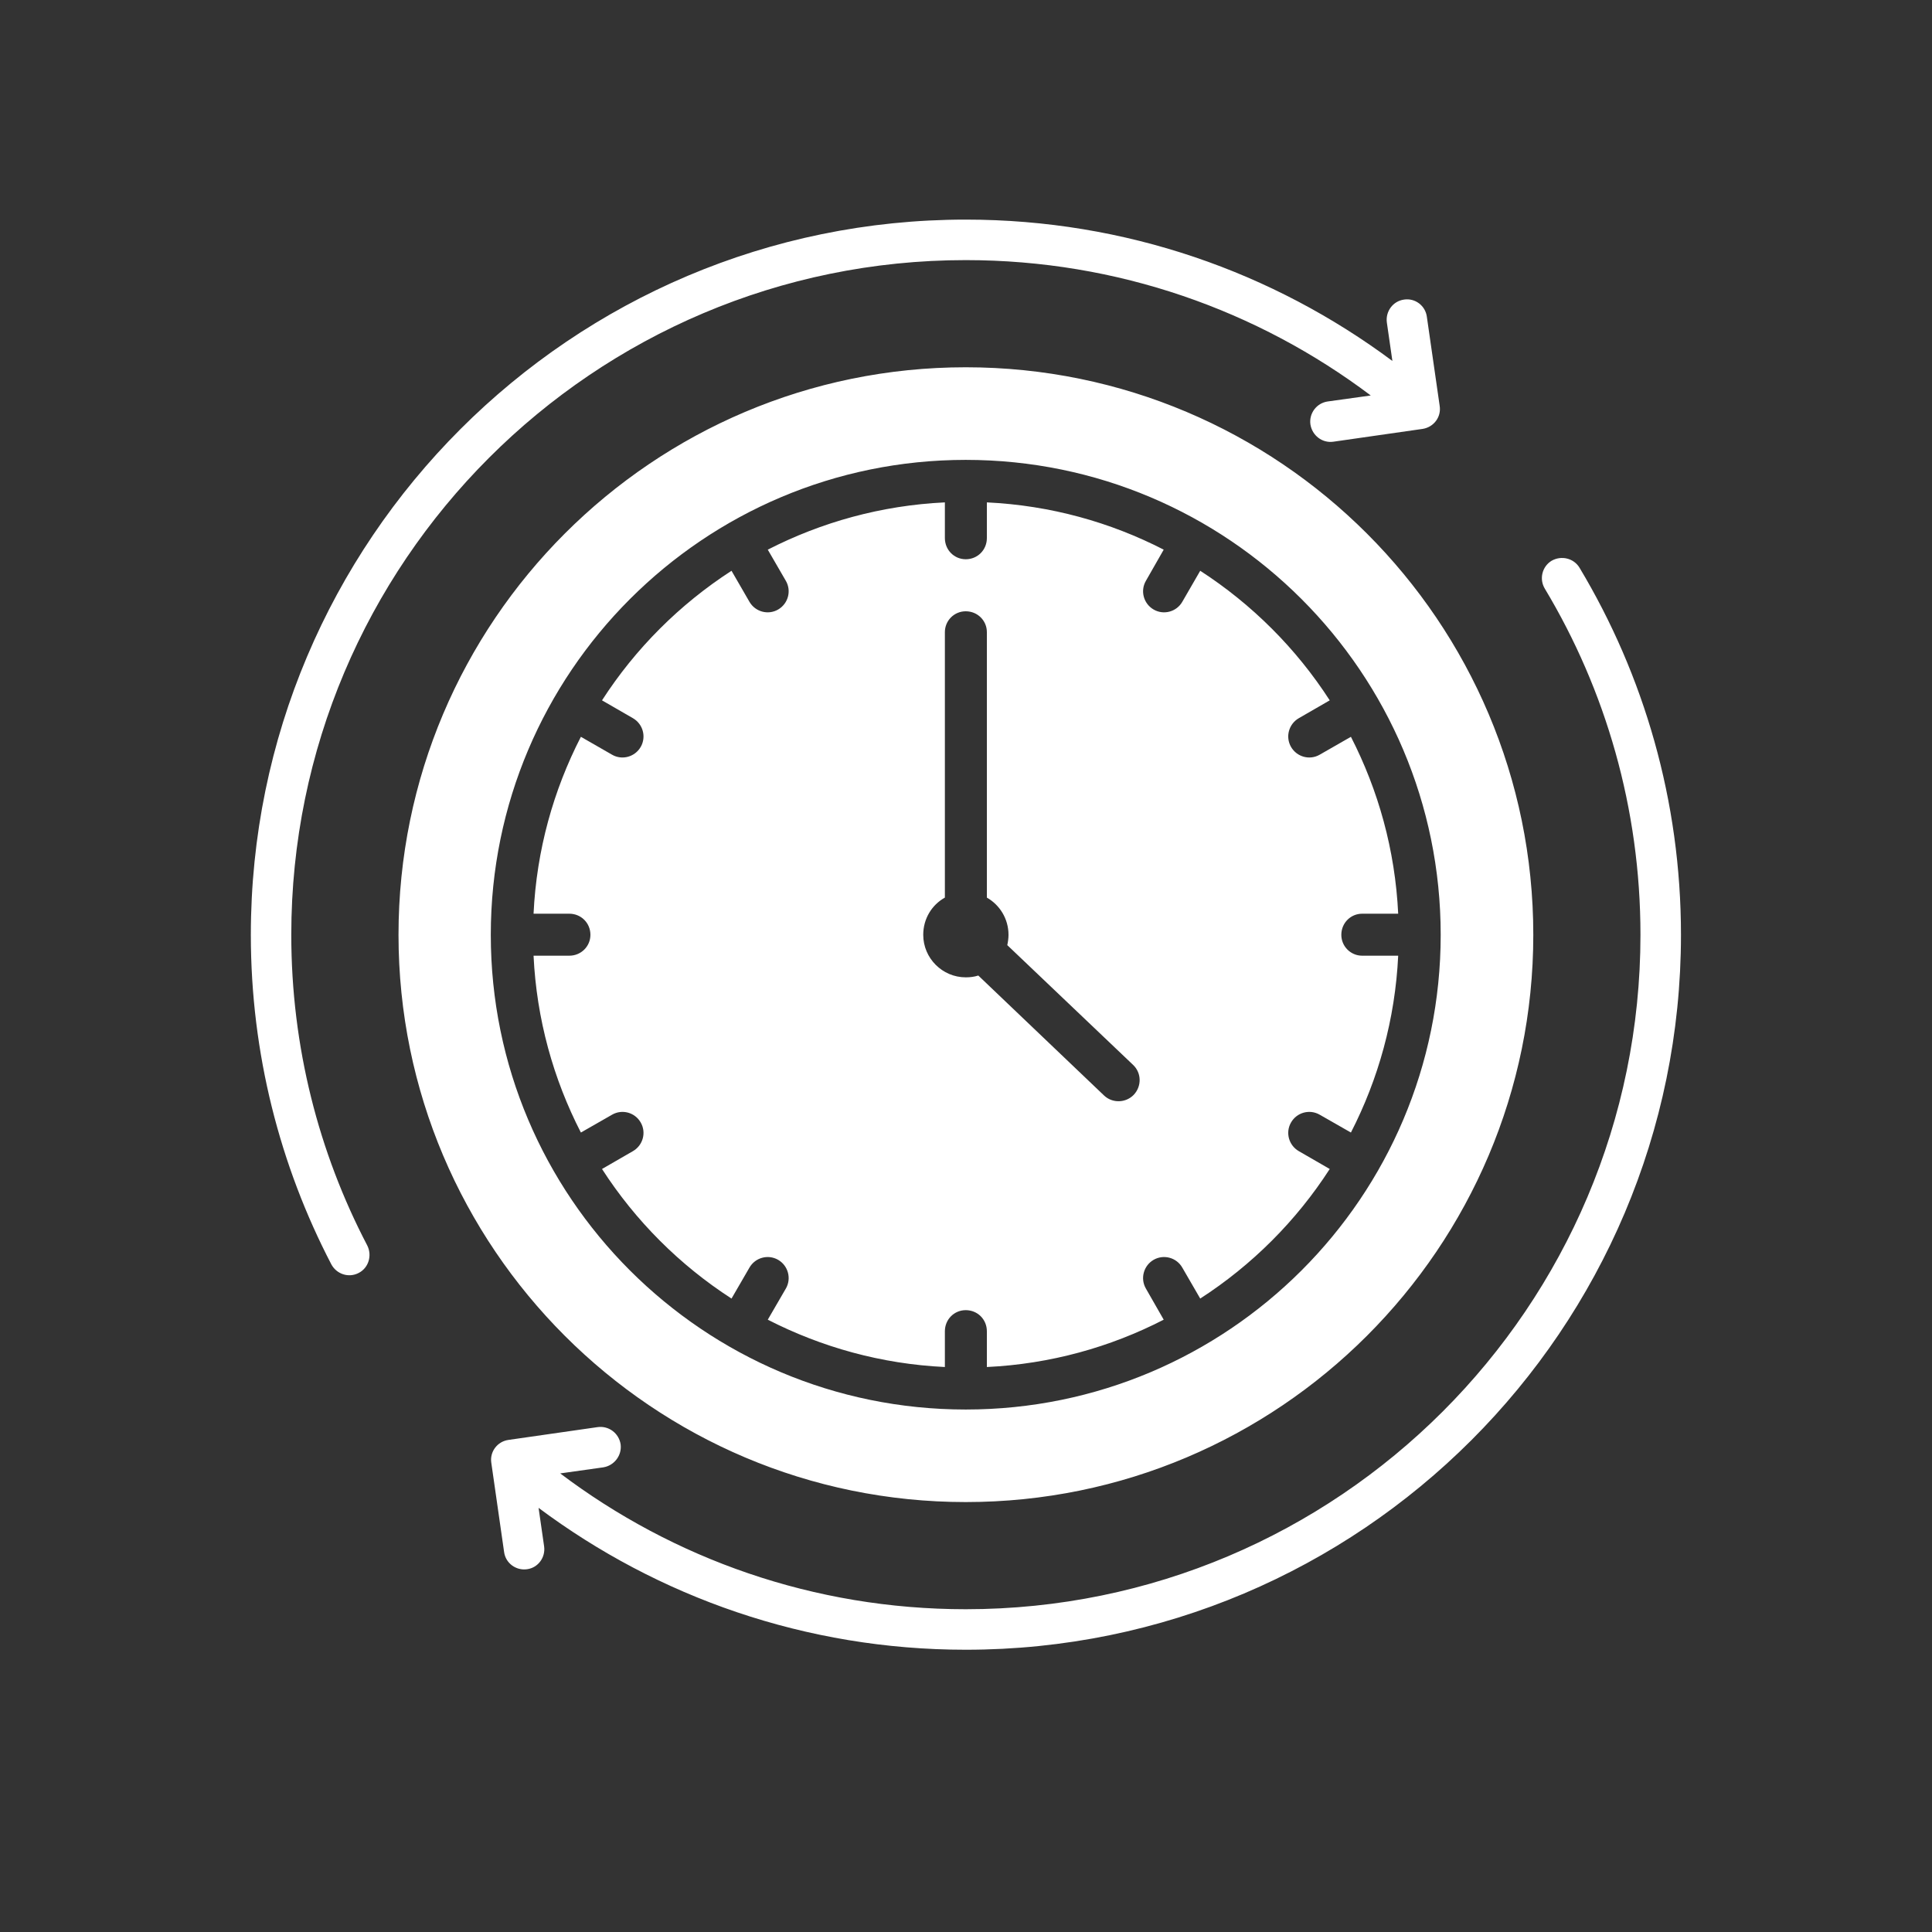 <svg xmlns="http://www.w3.org/2000/svg" xmlns:xlink="http://www.w3.org/1999/xlink" width="40" zoomAndPan="magnify" viewBox="0 0 30 30" height="40" preserveAspectRatio="xMidYMid meet" version="1.0"><rect x="0" y="0" width="30" height="30" fill="#333333" stroke="none"/><defs><clipPath id="f34be8b5f9"><path d="M 3.895 3.41 L 26.395 3.41 L 26.395 25.91 L 3.895 25.91 Z M 3.895 3.41 " clip-rule="nonzero"/></clipPath></defs><g clip-path="url(#f34be8b5f9)"><path fill="#ffffff" d="M 14.996 5.703 C 19.859 5.703 23.809 9.652 23.809 14.516 C 23.809 19.375 19.859 23.324 14.996 23.324 C 10.137 23.324 6.188 19.375 6.188 14.516 C 6.188 9.652 10.137 5.703 14.996 5.703 Z M 14.996 7.141 C 10.926 7.141 7.621 10.445 7.621 14.516 C 7.621 18.586 10.926 21.887 14.996 21.887 C 19.066 21.887 22.371 18.586 22.371 14.516 C 22.371 10.445 19.066 7.141 14.996 7.141 Z M 8.285 14.188 C 8.332 13.199 8.594 12.27 9.02 11.441 L 9.504 11.719 C 9.66 11.809 9.859 11.754 9.949 11.598 C 10.039 11.441 9.984 11.242 9.828 11.152 L 9.348 10.875 C 9.867 10.07 10.555 9.383 11.359 8.863 L 11.637 9.344 C 11.727 9.5 11.926 9.555 12.082 9.465 C 12.238 9.375 12.293 9.176 12.203 9.02 L 11.922 8.535 C 12.754 8.109 13.684 7.848 14.672 7.801 L 14.672 8.355 C 14.672 8.539 14.816 8.684 14.996 8.684 C 15.18 8.684 15.324 8.539 15.324 8.355 L 15.324 7.801 C 16.312 7.848 17.242 8.109 18.07 8.535 L 17.793 9.02 C 17.703 9.176 17.758 9.375 17.914 9.465 C 18.07 9.555 18.27 9.5 18.359 9.344 L 18.637 8.863 C 19.441 9.383 20.129 10.07 20.648 10.875 L 20.168 11.152 C 20.012 11.242 19.957 11.441 20.047 11.598 C 20.137 11.754 20.336 11.809 20.492 11.719 L 20.977 11.441 C 21.402 12.27 21.664 13.199 21.711 14.188 L 21.152 14.188 C 20.973 14.188 20.828 14.332 20.828 14.516 C 20.828 14.695 20.973 14.84 21.152 14.84 L 21.711 14.84 C 21.664 15.828 21.402 16.758 20.977 17.586 L 20.492 17.309 C 20.336 17.219 20.137 17.273 20.047 17.43 C 19.957 17.586 20.012 17.785 20.168 17.875 L 20.648 18.152 C 20.129 18.957 19.441 19.645 18.637 20.164 L 18.359 19.684 C 18.27 19.527 18.07 19.473 17.914 19.562 C 17.758 19.652 17.703 19.852 17.793 20.008 L 18.07 20.492 C 17.242 20.918 16.312 21.18 15.324 21.227 L 15.324 20.672 C 15.324 20.488 15.18 20.344 14.996 20.344 C 14.816 20.344 14.672 20.488 14.672 20.672 L 14.672 21.227 C 13.684 21.18 12.754 20.918 11.922 20.492 L 12.203 20.008 C 12.293 19.852 12.238 19.652 12.082 19.562 C 11.926 19.473 11.727 19.527 11.637 19.684 L 11.359 20.164 C 10.555 19.645 9.867 18.957 9.348 18.152 L 9.828 17.875 C 9.984 17.785 10.039 17.586 9.949 17.43 C 9.859 17.273 9.66 17.219 9.504 17.309 L 9.02 17.586 C 8.594 16.758 8.332 15.828 8.285 14.84 L 8.84 14.84 C 9.023 14.84 9.168 14.695 9.168 14.516 C 9.168 14.332 9.023 14.188 8.84 14.188 Z M 15.191 15.148 L 17.145 17.012 C 17.273 17.133 17.48 17.129 17.605 17 C 17.73 16.867 17.727 16.66 17.594 16.535 L 15.641 14.676 C 15.652 14.625 15.66 14.57 15.66 14.516 C 15.66 14.266 15.523 14.051 15.324 13.938 L 15.324 9.816 C 15.324 9.637 15.18 9.492 14.996 9.492 C 14.816 9.492 14.672 9.637 14.672 9.816 L 14.672 13.938 C 14.469 14.051 14.336 14.266 14.336 14.516 C 14.336 14.879 14.633 15.176 14.996 15.176 C 15.066 15.176 15.129 15.168 15.191 15.148 Z M 8.363 23.414 L 8.449 24.012 C 8.473 24.184 8.355 24.344 8.184 24.367 C 8.012 24.391 7.852 24.273 7.828 24.102 L 7.629 22.715 C 7.602 22.543 7.723 22.383 7.895 22.359 L 9.281 22.16 C 9.453 22.137 9.609 22.254 9.637 22.426 C 9.66 22.598 9.539 22.758 9.367 22.785 L 8.699 22.879 C 10.453 24.203 12.633 24.988 14.996 24.988 C 20.777 24.988 25.473 20.293 25.473 14.516 C 25.473 12.551 24.93 10.711 23.988 9.141 C 23.898 8.992 23.945 8.797 24.094 8.707 C 24.246 8.621 24.438 8.668 24.527 8.816 C 25.527 10.484 26.102 12.434 26.102 14.516 C 26.102 20.641 21.125 25.617 14.996 25.617 C 12.512 25.617 10.215 24.797 8.363 23.414 Z M 21.285 6.141 C 19.531 4.82 17.355 4.039 14.996 4.039 C 9.219 4.039 4.523 8.734 4.523 14.516 C 4.523 16.254 4.949 17.898 5.703 19.34 C 5.781 19.496 5.723 19.688 5.57 19.766 C 5.414 19.848 5.227 19.785 5.145 19.633 C 4.348 18.102 3.895 16.359 3.895 14.516 C 3.895 8.387 8.871 3.41 14.996 3.41 C 17.48 3.41 19.77 4.227 21.621 5.605 L 21.535 5.008 C 21.512 4.836 21.629 4.676 21.801 4.652 C 21.973 4.625 22.133 4.746 22.156 4.918 L 22.355 6.301 C 22.383 6.477 22.262 6.633 22.09 6.66 L 20.703 6.859 C 20.531 6.883 20.375 6.762 20.348 6.59 C 20.324 6.418 20.445 6.258 20.617 6.234 Z M 21.285 6.141 " fill-opacity="1" fill-rule="evenodd"/></g></svg>